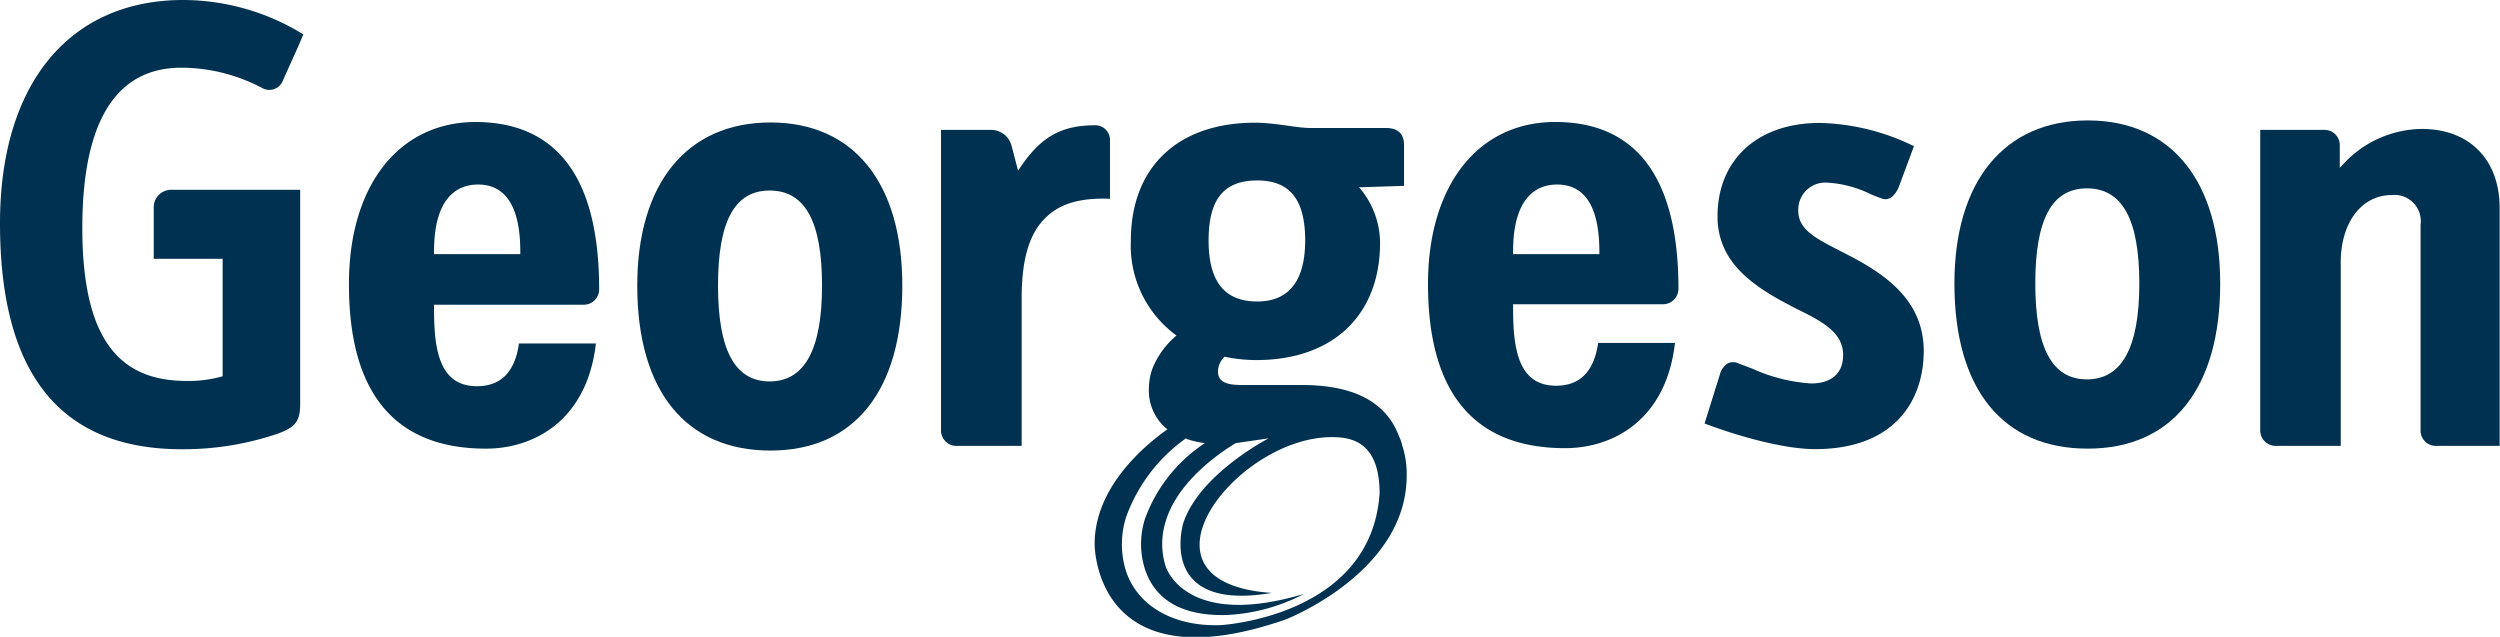 <?xml version="1.0" encoding="UTF-8"?> <svg xmlns="http://www.w3.org/2000/svg" xmlns:xlink="http://www.w3.org/1999/xlink" viewBox="0 0 208.63 53.14"><defs><clipPath id="a"><rect x="-37.47" y="-37.37" width="283.46" height="112.12" style="fill:none"></rect></clipPath></defs><title>GSC_logo-scroll</title><g style="clip-path:url(#a)"><path d="M25.05,33.71V15.84H14.25a1.45,1.45,0,0,0-1.42,1.42V21.6h5.75V31.4a10.28,10.28,0,0,1-3,.39c-5.42,0-8.71-3.18-8.71-12.77S10.14,5.65,15.13,5.65a14.48,14.48,0,0,1,6.74,1.69,1.21,1.21,0,0,0,1.75-.65L24.83,4c.3-.68.48-1.13.48-1.13A19.16,19.16,0,0,0,15.29,0C5.86,0,0,6.91,0,18.63,0,30,4.11,37.49,15.18,37.49a24.52,24.52,0,0,0,8.06-1.32c1.48-.55,1.81-1.09,1.81-2.46" style="fill:#003150"></path><path d="M194,10.84a1.27,1.27,0,0,1,1.26,1.29V14l.36-.38a9.06,9.06,0,0,1,6.48-2.86c4,0,6.5,2.58,6.5,6.6V37.21h-5.4A1.28,1.28,0,0,1,202,35.94V18.76a2.19,2.19,0,0,0-2.42-2.48c-2.49,0-4.24,2.29-4.24,5.6V37.21H189.9a1.29,1.29,0,0,1-1.28-1.27V10.84Z" style="fill:#003150"></path><path d="M53.18,23.83c0-8.52,4.14-13.61,11.12-13.61s11,5.09,11,13.61c0,8.75-4,13.77-11,13.77S53.18,32.72,53.18,23.83m6.74,0c0,5.39,1.41,8,4.31,8s4.37-2.63,4.37-8-1.43-7.93-4.37-7.93-4.31,2.59-4.31,7.93" style="fill:#003150"></path><path d="M163.1,23.66c0-8.52,4.15-13.61,11.13-13.61s11.05,5.09,11.05,13.61c0,8.75-4,13.78-11.05,13.78S163.1,32.55,163.1,23.66m6.75,0c0,5.39,1.41,8,4.31,8s4.37-2.63,4.37-8-1.43-7.94-4.37-7.94-4.31,2.59-4.31,7.94" style="fill:#003150"></path><path d="M85.19,13.9c1.44-2.08,3-3.44,6.08-3.44a1.23,1.23,0,0,1,1.36,1.31v4.82c-2.38-.1-4.12.37-5.31,1.52-1.4,1.3-2.06,3.47-2.06,6.75V37.21H79.79a1.28,1.28,0,0,1-1.26-1.29s0-22.77,0-25.08h4.27a1.77,1.77,0,0,1,1.62,1.34l.54,2.06Z" style="fill:#003150"></path><path d="M36.22,21v.21h7.2V21c0-3.7-1.19-5.6-3.52-5.6-1.68,0-3.68,1-3.68,5.6m-7.1,2.7c0-8.22,4.16-13.52,10.6-13.52C46.55,10.22,50,14.91,50,24.14a1.28,1.28,0,0,1-1.29,1.29H36.22v.19c0,3.2.27,6.61,3.58,6.61,2,0,3.17-1.18,3.51-3.57h6.42c-.74,6.45-5.19,8.78-9.17,8.78-7.59,0-11.44-4.6-11.44-13.7" style="fill:#003150"></path><path d="M126.27,21v.21h7.2V21c0-3.7-1.18-5.6-3.52-5.6-1.68,0-3.68,1-3.68,5.6m-7.1,2.7c0-8.22,4.17-13.52,10.61-13.52,6.82,0,10.29,4.69,10.29,13.92a1.29,1.29,0,0,1-1.3,1.29h-12.5v.19c0,3.2.28,6.61,3.58,6.61,2,0,3.17-1.18,3.52-3.57h6.41c-.74,6.45-5.19,8.78-9.17,8.78-7.58,0-11.44-4.6-11.44-13.7" style="fill:#003150"></path><path d="M151.13,32c1.67,0,2.62-.8,2.68-2.24.09-2-1.75-2.94-3.91-4l-1.3-.69c-2.62-1.46-5.27-3.4-5.27-7,0-4.76,3.36-7.81,8.52-7.81a18.68,18.68,0,0,1,7.81,1.91s.06,0,.07,0c-.12.34-1.26,3.4-1.26,3.4-.15.38-.62,1.28-1.43,1l-.86-.33a9.36,9.36,0,0,0-3.71-1,2.26,2.26,0,0,0-2.4,2.36c0,1.57,1.51,2.32,3.44,3.31l1.16.6c2.9,1.56,5.87,3.72,5.87,7.78s-2.37,8.19-9.06,8.19c-2.92,0-7.08-1.32-9.23-2.14l1.29-4.13a1.49,1.49,0,0,1,.68-.9,1,1,0,0,1,.81,0l1.22.46A13.93,13.93,0,0,0,151.13,32" style="fill:#003150"></path><path d="M108.92,20.06c0,3.45-1.42,5.1-4,5.1s-4.06-1.48-4.06-5.1,1.43-5,4.06-5,4,1.48,4,5M99.05,36.64a8.18,8.18,0,0,0,1.5.34,12.79,12.79,0,0,0-5,6.32,6.92,6.92,0,0,0,0,4.2c.86,2.61,3.17,3.94,6.88,3.82a15.45,15.45,0,0,0,6.4-1.76c-10,3-11.56-2.31-11.56-2.31a6.26,6.26,0,0,1,0-3.71c.78-2.67,3.29-5,5.85-6.56l2.75-.4c-2.1,1.13-6.08,3.83-7.13,7.1,0,0-2.24,7.43,7.39,5.8-12.44-.84-3-13,5-13,1.44,0,4,.22,4,4.69-.69,10.33-13.29,11-13.29,11-4,.13-6.93-1.67-7.87-4.5a7.51,7.51,0,0,1,0-4.5,13.76,13.76,0,0,1,5-6.59m18.2-21.07v-3.4c0-.88-.44-1.43-1.53-1.43h-6.3c-1.16,0-2.91-.44-4.61-.44-6.3,0-10.36,3.57-10.36,9.87A9.28,9.28,0,0,0,98.18,28a7,7,0,0,0-2,2.74h0a4.86,4.86,0,0,0-.3,1.63,4.15,4.15,0,0,0,1.54,3.46c-1.94,1.37-6.07,4.85-6.07,9.56,0,0-.11,11.87,15.93,6.31,0,0,10.11-3.9,10.11-12a7.62,7.62,0,0,0-.37-2.52,3.21,3.21,0,0,0-.27-.77c-1.11-3-4-4.28-8.1-4.28h-4.93c-1.21,0-2.08-.16-2.08-1.15a1.79,1.79,0,0,1,.55-1.21,13.33,13.33,0,0,0,2.63.28c6.46,0,10.35-3.78,10.35-9.81a7.16,7.16,0,0,0-1.75-4.61Z" style="fill:#003150"></path></g></svg> 